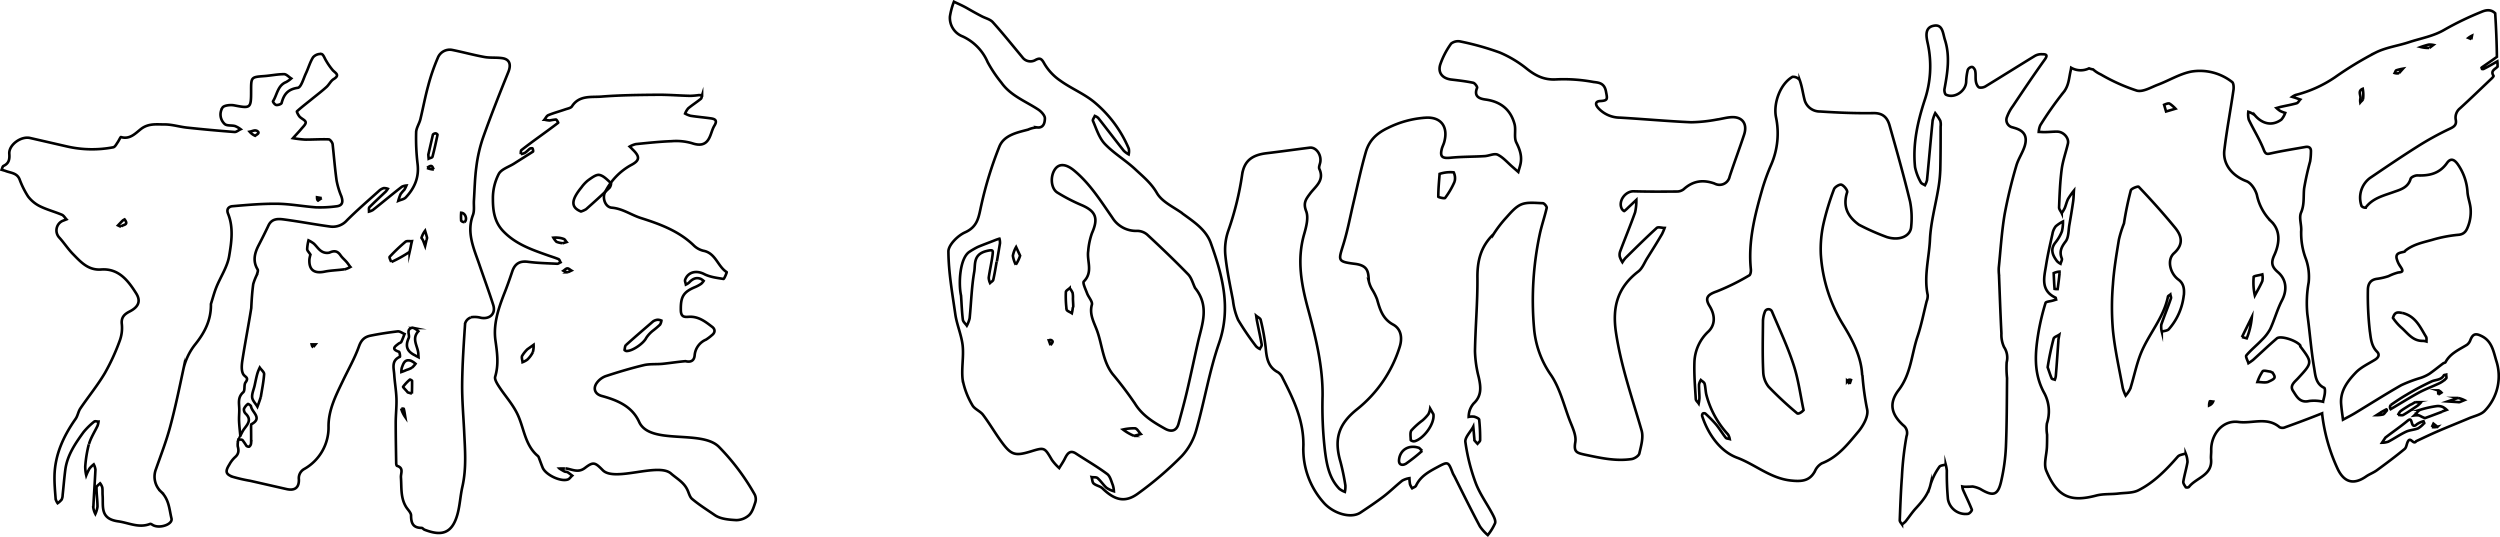 <svg xmlns="http://www.w3.org/2000/svg" viewBox="0 0 951.2 204.24"><defs><style>.a{fill:none;stroke:#000;stroke-miterlimit:10;}</style></defs><path class="a" d="M179.13,120.72a9.14,9.14,0,0,1,3.86.2c3.45.62,5.73-1.62,4.67-4.92-1.67-5.24-3.59-10.41-5.36-15.59-2.07-6-4.86-12-2.34-18.65.61-1.65.24-3.68.36-5.52.27-4.28.35-8.58.93-12.81a55.06,55.06,0,0,1,2.52-11c3-8.44,6.29-16.77,9.66-25.08,1.09-2.7.53-4.76-2.24-5.2-2.28-.36-4.68-.05-6.94-.47-4.07-.74-8.08-1.85-12.14-2.67A4.9,4.9,0,0,0,166.58,22,74.79,74.79,0,0,0,162.9,32.7c-1.14,4.15-1.92,8.39-2.93,12.58-.4,1.75-1.6,3.38-1.64,5.09a83.07,83.07,0,0,0,.55,12c.63,5.1-1.14,9.2-4.5,12.76-.66.7-1.88.87-2.84,1.28a16.41,16.41,0,0,1,.9-2.58,15.75,15.75,0,0,1,1.41-1.65,11.21,11.21,0,0,0,.79-1.59,4.84,4.84,0,0,0-1.75.47c-3.74,2.9-7.32,5.91-11,8.83a5.34,5.34,0,0,1-1.48.62c0-.56-.16-1.34.14-1.66,2-2,4.13-4,6.19-5.93a7.23,7.23,0,0,0,.82-1.09,4,4,0,0,0-1.56-.25,4.4,4.4,0,0,0-1.75,1c-4.11,3.71-8.32,7.33-12.24,11.24a7.15,7.15,0,0,1-6.2,2.4c-5.87-.79-11.69-1.9-17.56-2.69-2.32-.31-4.81-.51-6.12,2.3-1.17,2.49-2.4,4.94-3.66,7.37-1.56,3-2.41,6.06-.46,9.3.31.49-.12,1.51-.36,2.23a21.14,21.14,0,0,0-1.3,3.37c-.41,3-.61,6-.75,9.12-1.06,6.62-2.3,13-3.32,19.51-.3,1.87-.57,4.17.27,5.64.63,1.1,2.3,1.22.89,3.1-.72.94-.13,3-.87,3.76-2.3,2-1.51,4.38-1.53,6.72,0,1.42-.14,2.85-.08,4.27.08,1.87.31,3.75.48,5.63a21.07,21.07,0,0,1,1.18-2.26c1.31-1.94,3.45-3.72.82-6.23a2.16,2.16,0,0,1-.62-1.78,5,5,0,0,1,1.51-1.88c.08-.07,1.13.54,1.18.92.31,2.24,4.52,4.45.14,6.79-.1.06-.08.37-.12.56,0,2.23.06,4.46,0,6.69a1.83,1.83,0,0,1-.68,1.26c-.18.15-.89-.06-1.1-.31a25,25,0,0,0-1.46-2.13c-.31-.31-1-.19-1.59-.26a7.65,7.65,0,0,0-.24,2.61c.47,1.67.36,2.94-1.06,4.14a11,11,0,0,0-2.14,2.79c-1.63,2.6-1.42,3.67,1.3,4.66a58.23,58.23,0,0,0,6.68,1.53L109,186.08c3.09.71,4.81-.47,4.72-3.66a4,4,0,0,1,2.08-4A18.15,18.15,0,0,0,125,162.19c0-6.25,2.73-11.59,5.32-17,2.12-4.47,4.62-8.81,6.28-13.45.86-2.39,2.12-3.53,4.24-4,3.45-.7,6.95-1.24,10.45-1.65.83-.1,1.75.62,2.63,1-.4,1-.76,2-1.24,3-.15.29-.66.39-1,.64-1.26,1-3.06,2.07.09,3.1.32.07.52,1.85.38,1.92-3.3,1.44-2.33,4.25-2.16,6.69.19,3.12.75,6.13.85,9.21s-.27,6.09-.28,9.17c0,5.13.1,10.28.18,15.43,0,.35.13.94.33,1,2.66.82,1.36,2.8,1.48,4.44.27,3.7-.18,7.55,1.85,11,.67,1.18,2,2.29,2,3.45,0,2.87.74,4.71,4,4.71.37,0,.71.54,1.13.7,6.22,2.4,10.41,1.75,12.52-5.86.94-3.41,1.09-7,1.87-10.47,1.62-7.08,1-14.21.67-21.34-.3-6-.82-12-.75-18,.09-7.6.62-15.25,1.12-22.78a3.43,3.43,0,0,1,2.14-2.29m-79.89,30.3c-.51,1.59-.88,2.62-1.27,3.62-.68-1.18-1.85-2.28-2-3.52-.13-1.48.61-3,.95-4.57s.63-3.08,1.06-4.6a15.77,15.77,0,0,1,.88-2.18c.58.85,1.72,1.72,1.66,2.52-.2,2.93-.81,5.82-1.27,8.72m20-19c-.44-.21-.53-.64-.63-1.08l1.44,0-.81,1M131,102.47c-2.5.36-5.06.39-7.53.89-4,.82-6-.72-5.74-4.77a11.14,11.14,0,0,1,.39-1.71c-.58-.93-1.23-1.5-1.25-2.09a17.07,17.07,0,0,1,.51-3.34,12.19,12.19,0,0,1,2,1.22c1,.92,1.78,2.18,2.91,2.91a3.89,3.89,0,0,0,3.08.53c1.79-.81,3-.68,4.18,1,.68,1,1.65,1.76,2.41,2.67.48.57.89,1.23,1.35,1.8a10,10,0,0,1-2.27.95m17.81-2.84c-.22-.68-.84-1.73-.57-2A69.35,69.35,0,0,1,154.26,92c.52-.44,1.63-.18,2.47-.25-.18.78-.36,1.57-.49,2.36l-.39,1.71a47.65,47.65,0,0,1-6.91,3.86m3.7,55.74c.34.08,1,0,1,.15.26,1,.4,2.14.57,3.16a11.12,11.12,0,0,1-1.59-3.31m4.12-5.65-1.59-.47c-.8-1-1.89-2-1.78-2.14a16.73,16.73,0,0,1,2.58-2.74c.08-.06.83.33.84.51,0,1.62,0,3.23-.08,4.84m0-9.85a9.87,9.87,0,0,1-2,.83,19.56,19.56,0,0,1-2,.79,6.25,6.25,0,0,1,.17-1.61c.59-1.57,1.1-3.4,3.43-2.69a7.27,7.27,0,0,1,1.79,1.17,9.44,9.44,0,0,1-1.38,1.52m1.45-4.6c-3-1.4-4.22-3.27-2.67-6.71.52-1.18-1.15-3.25,1.34-3.94.17,0,.38.09.57.13a6.37,6.37,0,0,1,1.76,1.24c-2.71,2.89-.12,5.74,0,8.61,0,.42.05.84.07,1.25l-1.11-.57m4.15-44.08-.53,2.32c-.26-.69-.49-1.4-.78-2.08a8.85,8.85,0,0,0-.6-1,8.82,8.82,0,0,1,1.37-2.7c.25.88.54,1.73.74,2.62a2.18,2.18,0,0,1-.19.83m.19-27.43c.55-.27,1.13-.77,1.62-.66s.63.86.94,1.34a8.16,8.16,0,0,1-2.58-.6m2.06-4.23c-.07.33-.93.45-1.43.7-.05-.52-.08-1-.12-1.54l1.72-7.52c.07-.28.62-.55,1-.56s.8.41.77.55c-.58,2.81-1.19,5.62-1.92,8.38m12.17,24.82a1.5,1.5,0,0,1-1.25-.55,20.16,20.16,0,0,1,0-3c1.71.06,2.46,2.68,1.24,3.55"/><path class="a" d="M215.1,178.21c2.48.26,4.79,1.89,7.46-.16,3.26-2.5,3.85-2.1,6.81.88,4.52,4.53,21.08-3,25.91,1.22,2.23,1.95,4.91,3.35,6.24,6.19.58,1.16.88,2.71,1.81,3.49,2.69,2.26,5.73,4.16,8.61,6.14,2.17,1.52,5.41,1.77,8.2,1.93A7.37,7.37,0,0,0,285,196c1.25-1.19,1.82-3.18,2.39-4.92a4.07,4.07,0,0,0-.24-2.93A86.37,86.37,0,0,0,273.52,170c-6.68-6.66-26.3-.49-30.35-9.49-2.74-6-8.37-8.26-14.26-9.87-2.54-.7-3.39-2.83-1.8-5a7.32,7.32,0,0,1,3.34-2.52c4.75-1.56,9.56-3,14.43-4.17,2.35-.56,4.89-.28,7.3-.53,2.8-.29,5.57-.73,8.63-1,2.25.56,3.31-.36,3.49-2.2a7.11,7.11,0,0,1,4.33-6,17.88,17.88,0,0,0,2.26-1.71c1.31-1,1.22-2.27.11-3.12-2.61-2-5.22-4.07-8.9-3.85-1.52.09-3,.23-3.06-2.48-.08-5,.82-6.93,5.49-8.85a13.06,13.06,0,0,0,2.26-1.24,5.42,5.42,0,0,0,.94-1.09,6.78,6.78,0,0,0-1-.72c-1.86-.82-3.3,0-4.57,1.37a5.08,5.08,0,0,1-1.19.75c-.11-.62-.47-1.34-.28-1.86,1.13-3,4.3-3.64,7.19-2.16,2.22,1.15,4.88,1.47,7.39,1.87.27.06,1.34-2.54,1.22-2.6-3.45-2.18-4.2-7.3-8.93-8.13a8,8,0,0,1-3.74-2.16c-5.67-5.4-12.77-8-20-10.29-3.73-1.2-6.95-3.59-11.08-3.93-2.47-.21-3.71-3.8-2.48-6a24.13,24.13,0,0,1,9.88-10.23c3.32-1.72,3.33-3.18.78-5.7-.45-.44-.88-.91-1.33-1.33a8.87,8.87,0,0,1,2.33-.93c4.51-.45,9-.94,13.59-1.11a21.93,21.93,0,0,1,7.69.74c2.92,1,5.17.8,6.56-1.78.85-1.54,1.15-3.39,2.06-4.88,1.1-1.8.48-2.48-1.22-2.74-2.61-.38-5.25-.59-7.86-1a9.08,9.08,0,0,1-2.07-.84,7,7,0,0,1,1.19-2c1.54-1.28,3.23-2.34,4.8-3.62.32-.25.32-.88.46-1.33a8.88,8.88,0,0,0-1.26-.08,29.48,29.48,0,0,1-3.25.28c-4.25-.1-8.5-.46-12.75-.41-7,.07-14.09.14-21.09.7-3.89.29-8.4-.57-11.15,3.7-.42.65-1.63.85-2.51,1.15-2.16.76-4.42,1.35-6.49,2.21-.62.25-1,1.12-1.48,1.71a11,11,0,0,0,2,.31,21.57,21.57,0,0,1,2.39-.37c.33.08.89,1.23.87,1.23-2.3,1.76-4.64,3.46-7,5.17s-4.7,3.43-7,5.23c-.3.24-.22,1-.26,1.54a5.31,5.31,0,0,0,1.56-.47c.69-.45,1.28-1.12,1.91-1.61.25-.18,1-.21,1-.08.19.35.34,1.1.17,1.21-2.34,1.51-4.75,3-7.13,4.52-2,1.29-4.9,2.14-5.89,4a20.09,20.09,0,0,0-2.22,9.44c0,4.3.49,8.7,3.9,12.28,4.69,4.92,10.72,7,16.82,9.16,1.41.51,2.87.93,4.26,1.51.35.15.5.77.75,1.2-.42.19-.85.58-1.25.56-3.72-.19-7.45-.26-11.12-.74-3.1-.42-5,.68-6,3.67s-2,5.84-3.16,8.72c-2.18,5.66-4.06,11.38-3.24,17.46.66,4.68,1.31,9.17-.09,13.85-.31,1,.76,2.7,1.52,3.86,2.14,3.28,4.81,6.23,6.62,9.73,2.86,5.43,2.92,12.28,8.13,16.62a1.57,1.57,0,0,1,.31.49c.49,1.29.95,2.6,1.47,3.88,1.13,2.76,6.88,5.52,9.62,4.53.63-.22,1.09-1,1.63-1.47-.58-.43-1.14-.91-1.76-1.29-.32-.18-.79-.12-1.13-.26-.67-.33-1.3-.74-1.94-1.13a20.22,20.22,0,0,1,2.06,0m23.24-47c3.38-3.05,6.84-6,10.31-9a3.73,3.73,0,0,1,1.79-.62,4.09,4.09,0,0,1,1.38.32,4.08,4.08,0,0,1-.51,1.52,29.33,29.33,0,0,1-2.55,2.18,11.92,11.92,0,0,0-2.71,2.87c-1,2.09-5.35,5.15-7.6,5-.23-.06-.68-.3-.67-.39.15-.64.14-1.49.55-1.87M202.74,134a10.13,10.13,0,0,1-2.07,2.8,7.2,7.2,0,0,1-1.84,1c-.08-.8-.46-1.74-.18-2.38a12.46,12.46,0,0,1,2-2.52c1-.72,1.7-1.2,2.37-1.69a8.63,8.63,0,0,1-.28,2.77M214,92.52a7.91,7.91,0,0,1-2.25-.51,7.1,7.1,0,0,1-1.2-1.57,9.74,9.74,0,0,1,1.79,0,7.46,7.46,0,0,1,2.23.51c.41.18.65.75,1,1.15l-1.54.48m1.86,9.54c.5,0,1,.52,1.51.82l-1.34.65a3.36,3.36,0,0,1-1.69-.55c.5-.34,1-.91,1.52-.92"/><path class="a" d="M33.8,169.05a47.49,47.49,0,0,0-1.37,8.47,15.07,15.07,0,0,0,.38,3.34,20.39,20.39,0,0,1,1.24-2.58,10.15,10.15,0,0,1,1.62-1.59,5.92,5.92,0,0,1,.64,2c-.23,4.82-.58,9.65-.8,14.47a7.38,7.38,0,0,0,.77,2.38,10.06,10.06,0,0,0,.81-2.74c0-2.46-.38-4.9-.37-7.34,0-.52.88-1.05,1.39-1.56a5.26,5.26,0,0,1,.8,1.54c.16,1,.06,2,.13,3,.33,4.18-1.12,8.92,5.86,9.91,4.09.56,7.9,2.67,12.19,1,.33-.12.88.35,1.31.55,2.66,1.25,7.37-.48,6.85-2.62-.84-3.47-.9-7.22-3.91-10.13a7.89,7.89,0,0,1-2-8.66c1.88-5.34,3.94-10.65,5.4-16.1,1.94-7.19,3.45-14.49,5-21.76a23.23,23.23,0,0,1,4.63-9.72c3.46-4.33,6-9.14,5.88-15.23.74-2.36,1.29-4.48,2.11-6.5,1.6-3.93,4.16-7.68,4.83-11.75.89-5.25,1.7-10.84-.41-16.1-.83-2.07.63-2.79,1.68-2.87,5.71-.5,11.45-1,17.18-.93,4.86.09,9.71,1,14.59,1.36a47.46,47.46,0,0,0,7.63-.37c2.56-.23,2.74-1.77,2-3.86a30.11,30.11,0,0,1-1.8-6c-.63-4.57-1-9.21-1.5-13.78-.09-.7-1-1.83-1.47-1.85-3-.12-6,.11-9.06.08a43.6,43.6,0,0,1-4.56-.53c1-1.15,2.11-2.26,3.1-3.45.7-.87,1.84-1.85,1.73-2.63s-1.6-1.33-2.32-2.13c-.49-.56-1.13-1.85-1-2,2-1.82,4.22-3.48,6.32-5.21,1.66-1.33,3.36-2.64,4.94-4.08,1-.91,1.62-2.33,2.74-3,2.4-1.5.78-2.2-.33-3.32a24.27,24.27,0,0,1-2.52-3.58c-.62-.92-1.07-2.49-1.82-2.63a3.78,3.78,0,0,0-3.19,1.25c-1.17,1.85-1.76,4.06-2.71,6.07s-1.82,5.35-3.1,5.54c-3.77.54-5.29,2.47-6.16,5.77-.1.44-1.37.85-2,.77s-1.39-1.26-1.28-1.42c1.59-2.47,1.75-6,5-7.3a10.4,10.4,0,0,0,1.93-1.37c-.9-.56-1.79-1.62-2.7-1.64-2.52,0-5,.54-7.56.73-5,.38-5,.34-5,5.69,0,6.57-.19,6.66-6.45,5.45-1.43-.27-3.89,0-4.43.85a4.91,4.91,0,0,0,.84,6.25c.85.76,2.6.41,3.92.77a9.36,9.36,0,0,1,2.13,1.21c-.79.36-1.59,1.1-2.3,1.05q-9.07-.69-18.19-1.67c-2.84-.31-5.66-1.22-8.49-1.2s-6-.49-8.85,1.67c-2.14,1.65-4.26,4.16-7.71,3.13-.19,0-.77,1.33-1.24,2s-1,1.76-1.67,1.89a42.83,42.83,0,0,1-17.68-.33l-14-3.21c-3.42-.78-8.11,2.62-7.88,6,.17,2.22-.17,3.66-2.2,4.63-.39.19-.48.91-.72,1.46L2,65c2,.82,4.4.73,5.43,3.18a33.39,33.39,0,0,0,3.25,6.56,12.83,12.83,0,0,0,4.49,3.72c2.67,1.32,5.62,2.09,8.38,3.25.7.29,1.16,1.15,1.73,1.76-.55.22-1.13.43-1.64.65a4,4,0,0,0-1.71,5.39,4.05,4.05,0,0,0,.69.95c1.81,2,3.31,4.35,5.22,6.27,2.93,3,5.77,6.18,10.67,5.81,6.64-.47,10.22,4.21,13.25,9,2,3.12.83,5.32-2.48,7-1.84.95-3.24,2.12-2.93,4.77a14,14,0,0,1-.83,6.43,79.83,79.83,0,0,1-5.66,12.28c-2.76,4.65-6.23,8.88-9.28,13.38-.81,1.19-1,2.84-1.84,4-4.58,6.54-7.84,13.59-8,21.67-.06,2.91.21,5.83.43,8.74a4.83,4.83,0,0,0,.76,1.65,7.39,7.39,0,0,0,1.52-1.38,4,4,0,0,0,.38-1.7c.35-3.17.59-6.36,1-9.52.7-5.55,3.73-10,6.91-14.39a26.37,26.37,0,0,1,4.12-4.06c.32-.28,1,0,1.63,0a8.82,8.82,0,0,1-.35,1.54c-1.1,2.32-2.56,4.55-3.28,7M122.4,75.38c-.47.31-.93.61-1.39.93-.36-.27-.37-.75-.38-1.24l1.77.31M97.51,49.66c1.76.89.31,1.4-.44,2A5.8,5.8,0,0,1,95,50.11c.85-.15,1.91-.7,2.51-.39M46.05,86.31l-1.14-.55c.59-.62,1.16-1.25,1.76-1.83a3.68,3.68,0,0,1,.73-.45c1.84,2.4-.89,1.84-1.35,2.83"/><path class="a" d="M223.89,68.5a13.7,13.7,0,0,0-2.65,2.78c-3.51,4.31-4.55,7.44-.19,9.19A8.66,8.66,0,0,0,223,79.6c3-2.66,6-5.36,8.88-8.13.42-.41.76-1.65.55-1.84-1.36-1.18-2.76-2.76-4.37-3.07-1.23-.23-2.88,1.06-4.16,1.94"/><path class="a" d="M913.94,119.09c-2-.48-2.87-.16-3.47,1.86a20.29,20.29,0,0,0,3,3.52c2.52,2.14,4.42,5.32,8.37,5.23a5.86,5.86,0,0,1,1.37.23c0-.6.13-1.32-.14-1.77-2.29-3.75-4-7.92-9.08-9.1"/><path class="a" d="M944,26.2c.1-.19.14-.45.3-.56,1.85-1.29,3.73-2.57,5.72-4-.07-5.64-.31-11.09-.65-16.57-1.67-1.68-3.64-1.24-5.25-.54a117.23,117.23,0,0,0-13.88,6.68c-4.3,2.58-9.08,3.33-13.67,4.85-4.13,1.37-8.61,1.95-12.48,3.84a131.29,131.29,0,0,0-15.66,9.49,47.38,47.38,0,0,1-15,6.75,5.86,5.86,0,0,0-1.3.71l1.17.35,1.89.67c-.46.49-.83,1.27-1.38,1.43-2,.55-4,.92-6,1.35-.56.14-1.1.31-1.64.46a10.12,10.12,0,0,0,1.46,1.15,12.54,12.54,0,0,0,1.85.7,7.9,7.9,0,0,1-1.48,2.56c-3.45,2.49-7.17,1.75-10.11-1.7a8.22,8.22,0,0,0-2.45-1.29,8.14,8.14,0,0,0,.18,3c1.81,3.81,4.11,7.43,5.66,11.35.76,2,1.34,1.78,3,1.42,4.25-.94,8.59-1.61,12.89-2.38,1.45-.24,2.2.38,2.09,1.86a24.31,24.31,0,0,1-.3,3.61q-1.39,5.07-2.28,10.27c-.34,3.08.18,6.11-1.18,9.24-.84,2,.24,4.66.06,7a27.48,27.48,0,0,0,1.84,10.76,20.49,20.49,0,0,1,1,8.79,44.46,44.46,0,0,0-.5,12.08c.95,6.82,1.43,13.72,2.59,20.5.46,2.69.56,6,3.83,7.54.36.17.31,1.58.19,2.38s-.41,1.93-.66,2.9a15.07,15.07,0,0,0-5.23-.28c-3.62.88-4.82-1.8-6.18-3.86s.76-3.48,2-4.87c5.41-5.88,5.42-5.88.77-12.05,0,0,.05-.27,0-.36-1.56-1.95-7.53-3.86-8.93-2.66-3.08,2.63-6,5.44-9,8.15a20.53,20.53,0,0,1-1.79,1.26c-.3-1-1.17-2.47-.8-2.95,1.77-2.12,4-3.88,5.9-5.9a16.81,16.81,0,0,0,3.21-4.19c1.62-3.52,2.64-7.34,4.4-10.77,2.06-3.87,1.84-8-1.56-10.88-2.29-2-2.62-3.59-1.31-6.42,2-4.36,2.5-9.31-1.22-12.87a19.85,19.85,0,0,1-5.4-10c-.53-2-2.19-4.59-4-5.27-5.2-1.94-9-6.27-8.4-11.73.91-7.64,2.36-15.22,3.46-22.82.18-1,.11-2.79-.54-3.21a19.9,19.9,0,0,0-15.49-3.93c-4.37.85-8.47,3.4-12.73,5-2.63,1-5.69,2.86-8,2.24a70.42,70.42,0,0,1-13.72-6.17,11.41,11.41,0,0,1-2.9-1.89,7.54,7.54,0,0,1-1.55-.41,7.27,7.27,0,0,1-6.8-.23l-.15.93c-.72,2.9-.66,5.87-2.84,8.49a131.58,131.58,0,0,0-8.76,12.46,7.6,7.6,0,0,0-.59,2.53c.76,0,1.51.09,2.27.07,1.61,0,3.23-.2,4.83-.17,2.37.05,4.49,2.46,4,4.56-.76,3.25-1.92,6.44-2.36,9.71-.63,4.83-.82,9.71-1,14.59,0,.7.67,1.44,1,2.15a12.93,12.93,0,0,0,1.13-1.89c.49-1.16.74-2.42,1.3-3.54a29.59,29.59,0,0,1,2.21-3.14c-.1,1.39-.09,2.8-.28,4.07-.43,3-.94,6.07-1.47,9.09-.35,2.09-.23,4.62-1.37,6.14-1.64,2.14-2.52,3.93-1.48,6.53.2.54-.32,1.35-.49,2a5.37,5.37,0,0,1-1.34-1c-1.65-2.21-2.71-4.45-.57-7.13a15.64,15.64,0,0,0,2.44-4.2,15.31,15.31,0,0,0,.4-3.76,14,14,0,0,0-2.73,1.82A6.3,6.3,0,0,0,780.92,89c-.91,4.06-1.85,8.12-2.48,12.24-.75,4.48-2,9.31,3.61,12,.18,0,.17.51.25.76l-1.3.39c-.93.28-2.55.36-2.71.86a90.34,90.34,0,0,0-2.61,10.74c-1.37,8.08-2.12,16,2.23,23.76a14.73,14.73,0,0,1,.89,11.4,14.69,14.69,0,0,0,.08,4.24c0,1.56,0,3.13-.07,4.7-.12,3-1.3,6.51-.24,9,4.24,10.13,9.31,12,18.95,9.47,2.78-.74,5.83-.42,8.75-.81,2.51-.28,5.3-.14,7.43-1.25,5.91-3,10.54-7.78,14.91-12.77.63-.71,1.95-.81,3-1.17a9.44,9.44,0,0,1,.69,3.23c-.42,2.49-1.17,4.94-1.59,7.43-.11.67.51,1.49.94,2.17a1.3,1.3,0,0,0,1.18-.1c2.75-3.57,9-4.36,8.43-10.59-.1-1.07.08-2.16.06-3.25-.14-6.19,4.33-11.7,10.36-10.9,5.19.72,10.9-2.07,15.67,2a2.51,2.51,0,0,0,2.15,0q7-2.5,14-5.28a68,68,0,0,0,6,21.27c2.53,5.15,6.17,5.95,10.79,2.72,1.3-.89,2.84-1.43,4.11-2.37,3.56-2.6,7.11-5.25,10.52-8.07.72-.59.74-2,1.28-2.91,1-1.76,1.92,1.29,3,.12a.29.29,0,0,1,.19-.2c2.7-1.26,5.39-2.56,8.14-3.74,3.88-1.68,7.83-3.24,11.72-4.88,2.13-.93,4.81-1.41,6.23-3a18.92,18.92,0,0,0,4.29-19c-1.09-3.65-1.68-7.48-5.67-9.39-2.18-1.07-3.22-.8-4.16,1.53a3.91,3.91,0,0,1-1.34,1.86c-3,1.85-6.36,3.26-8.14,6.61-.13.23-.62.25-.88.44-1.77,1.32-3.47,2.74-5.3,4a15.89,15.89,0,0,1-3.15,1.48,54.3,54.3,0,0,0-7.51,2.82c-6,3.43-11.85,7.15-17.78,10.74-1.43.85-2.92,1.6-4.38,2.38-.23-1.9-.53-3.79-.69-5.74-.48-5.12,2.41-8.88,5.59-12.21,2-2.05,4.78-3.32,7.29-4.87,1.3-.82,1.88-1.92.75-3.05-2.25-2.26-2.36-5.35-2.75-8a120.11,120.11,0,0,1-.72-15.41c0-2.24.88-4,3.55-4.32a24.19,24.19,0,0,0,4.29-1,19.69,19.69,0,0,1,3.7-1.4c1.66-.16,2-.47,1.07-1.92a9.54,9.54,0,0,1-1.7-3.58c-.3-2.06,1.63-2,3-2.43.15,0,.23-.27.36-.39,3-2.38,6.64-3.1,10.17-4.09a51.82,51.82,0,0,1,10-1.93c2.58-.2,3.22-2,3.81-3.58a15.18,15.18,0,0,0,.86-6c-.09-2.18-1-4.33-1.2-6.52a20.53,20.53,0,0,0-3.66-10.67c-1.4-2-2.76-2.47-4.12-.59-2.86,4.09-6.77,4.94-11.32,4.76-.87,0-2.37.65-2.56,1.31-.89,3.11-3.48,4-6,4.85-4,1.49-8.35,2.35-11.13,6.13a2.13,2.13,0,0,1-1.51-.61,9.38,9.38,0,0,1,3.21-10.71c5.9-4,11.79-8,17.83-11.82A115.12,115.12,0,0,1,932.07,49c1.73-.8,2.64-1.52,2.31-3.37A4.51,4.51,0,0,1,936,41.2c4.07-3.71,8-7.53,12-11.32.32-.29.83-.88.75-1-1.27-2,.57-2.48,1.52-3.53,0-.77,0-1.41-.08-2-1.74,1-3.47,2-5.22,2.88-.27.13-.67,0-1-.08M857.44,105.4c.08-.45,2.16-.64,3.33-1a6.58,6.58,0,0,1,0,2.54c-.81,1.88-1.88,3.67-2.85,5.49a22.9,22.9,0,0,1-.43-7.1m-74.3,24.17c-.33,4.54-.62,9.07-1,13.61a6.12,6.12,0,0,1-.37,1.35c-.42-.17-1.11-.19-1.22-.53-.58-1.36-1-2.79-1.51-4.19a108.62,108.62,0,0,1,2.26-10.87c.18-.66,1.41-1,2.17-1.53l-.37,2.17m.46-25.4c-.21,2-.44,3.93-.72,5.89a5,5,0,0,1-1.17-.08c-.16-2-.24-4-.33-6a6.22,6.22,0,0,1,2.21-.57,6.09,6.09,0,0,1,0,.74m41.95-64.63a13.22,13.22,0,0,1,2.19,1.9l-3.59,1.06-.75-2.55c1-.42,1.7-.67,2.15-.41m5.33,72.88a23.35,23.35,0,0,1-5.66,12.88c-.53.64-1.79.68-2.71.95a7.38,7.38,0,0,1-.18-2.65c1.14-3.35,2.52-6.6,3.67-10,.14-.4-.15-.94-.23-1.45-.31.26-.84.48-.9.78-1.65,8.16-7.4,14.29-10.37,21.75-1.67,4.23-2.55,8.79-3.92,13.16a12,12,0,0,1-1.81,2.77,17.17,17.17,0,0,1-1.1-2.87c-1.33-7.33-3-14.57-3.74-22a102.15,102.15,0,0,1,0-17.49c.39-5.7,1.35-11.37,2.27-17A43.43,43.43,0,0,1,808.13,85a122.19,122.19,0,0,1,2.6-12.56c.21-.72,2.73-1.66,3-1.37,4.77,5,9.39,10.15,13.78,15.49,2.56,3.12,3.46,6.34-.35,9.79-2.79,2.53-1.49,7.65,1.64,10,2,1.44,2.35,3.46,2.11,6m9.62,41.91a4.41,4.41,0,0,1,.26-1.56c0-.13.82.06,1.25.1a2.67,2.67,0,0,1-1.51,1.46M853,128.29l3.78-7.67a28.33,28.33,0,0,1-1.93,8.11s-1.19-.33-1.84-.49m10.13,17c-1.19.53-2.83.09-4.24.11a16.31,16.31,0,0,1,2-4.09c.41-.48,2,.07,3,.14a2.19,2.19,0,0,0,.74.35c1.25,1.86,1.24,2.25-1.54,3.48m59.2,15.82A9,9,0,0,1,920,163c-1.5.57-3.18.61-4.59,1.28-2.32,1.09-4.44,2.58-6.72,3.77a7.43,7.43,0,0,1-2.38.4c.42-.65.85-1.27,1.28-1.95,3-2.31,5.76-4.18,8.35-6.33,1.09-.91,1.34-.6,1.64.44s.63,2.08,2.05.78a8.3,8.3,0,0,1,2.46-1.12c.11.29.37.74.29.82m-10-3.09a4.73,4.73,0,0,1,.92-1.52c1.19-.9,2.49-1.65,3.76-2.46,1-.36,1.47-.89,2-1a5.38,5.38,0,0,1,1.86.31,9.36,9.36,0,0,1-1.06,1c-1.8,1.22-3.58,2.45-5.46,3.54-.5.28-1.33,0-2,0m12.88,4.64.6-1.31,1.52,1.19a5.81,5.81,0,0,1-2.12.12m3.9-5.85-4.17,1.57-2.33.84c-1.12-.33-1.66-.78-2.28-1a6.46,6.46,0,0,0-1.81,0c.79-.76,1.44-1.87,2.37-2.19a39.38,39.38,0,0,1,6.18-1.36,4.76,4.76,0,0,1,2.24.31,7,7,0,0,1,1.54,1.11l-1.74.63m-1.46-6.42-.06-1.62a2.68,2.68,0,0,1,1.26.83l-1.24.78m7.6,1.28a10.26,10.26,0,0,1,2.35.83c-.61.25-1.2.52-1.81.75a1.19,1.19,0,0,1-.53,0l-4-.26,4-1.35m-25.65,2.7c2-1.39,4-2.74,6.1-3.95q4.58-2.75,9.4-5c1.6-.73,3.64-.46,4.7-2.34.1-.18.58-.17.89-.25,0,.49.22,1.19,0,1.41a9.54,9.54,0,0,1-2.44,1.79c-2.62,1.26-5.38,2.24-7.93,3.61-3.65,2-7.17,4.21-10.77,6.33a1.25,1.25,0,0,1,.06-1.58m-3.85,2.81c.71-.4,1.44-.79,2.15-1.16,0,0,.19.1.19.14a1.76,1.76,0,0,1-.07.4c-.62.67-.92,1.25-1.35,1.39a11.42,11.42,0,0,1-2.48.27c.54-.34,1.08-.7,1.59-1M899.05,37.72c-.08.46-.69.84-1,1.23a4.17,4.17,0,0,1,0-1.32c.39-1.26-1.18-3,.93-3.84a12.51,12.51,0,0,1,.11,3.91m13.67-9.85a3.18,3.18,0,0,1-1.62-.06c.2-.36.33-.93.63-1.05a18,18,0,0,1,2.51-.6l-1.52,1.71m11.47-9.62a11.26,11.26,0,0,1-3.17-.34,28.07,28.07,0,0,1,3-.91,6.65,6.65,0,0,1,1.78.12l-1.52,1.15m16-3.37-1.13-.46a7.81,7.81,0,0,1,1.35-.84L940.27,15"/><path class="a" d="M652.5,69.91a3.92,3.92,0,0,0,5.26-1.76,4,4,0,0,0,.34-1c1.76-5.33,3.75-10.62,5.51-15.95,1.34-4.14-.72-6.87-4.92-6.61-1.88.12-3.73.67-5.6.93a58.15,58.15,0,0,1-9.67,1c-9-.4-18.07-1.24-27.08-1.76a11.28,11.28,0,0,1-8.21-3.62c-1.49-1.66-.83-2.63.71-2.69,3.06-.15,2.72-.84,2.2-3.64-.65-3.54-3.17-3.35-5-3.66a61.77,61.77,0,0,0-13.91-.94c-4.47.28-7.72-1.3-11.06-3.93A43.39,43.39,0,0,0,570.66,20a105.52,105.52,0,0,0-14.89-4.19,4.27,4.27,0,0,0-3.65.79A30.32,30.32,0,0,0,548,24.51c-1,3.21.84,5.34,4.17,5.76,2.76.32,5.59.65,8.33,1.22.64.11,1.67,1.53,1.5,1.94-1.32,3.31.88,4.12,3.19,4.44,5.75.77,9.57,3.79,11.07,9.37.59,2.27-.3,5.07.68,7,1.43,2.83,2.27,5.44,1.5,8.51-.22.89-.51,1.75-.76,2.68l-2.17-1.9c-1.87-1.61-3.6-3.67-5.68-4.67-1.31-.61-3.36.5-5.09.55-4.26.26-8.66.18-13,.62-3,.28-3.9-.41-3.17-3.35.21-.88.68-1.7.92-2.58,1.62-5.83-1.18-9.67-7-9.32A37.61,37.61,0,0,0,528,48.71c-4.5,2.16-7.11,4.9-8.34,9.16-1.79,6.2-3.1,12.52-4.58,18.79-1.29,5.41-2.28,10.86-3.89,16.11-1.93,6.31-2.55,6.77,4.34,7.62,5.06.63,5.1,3.14,5.28,6.64a11,11,0,0,0,1.47,3.44,21.71,21.71,0,0,1,1.66,3.39c1.09,3.84,2.13,7.48,6.12,9.64,3.25,1.77,3.45,5.39,2.53,8.36a48.91,48.91,0,0,1-16.3,23.89c-6.92,5.56-8.83,11.17-6.27,19.94a87.94,87.94,0,0,1,1.87,9,10.14,10.14,0,0,1-.19,2.46,8.12,8.12,0,0,1-2.08-1.15c-3.91-4-4.84-9.33-5.49-14.4a144.87,144.87,0,0,1-.92-20.93c.12-11.23-2.52-22-5.41-32.68-2.61-9.52-4.42-18.93-1.64-28.75.82-2.87,1.78-6.39.81-8.9-1.2-3.1-.12-4.52,1.44-6.62,2-2.74,5.62-5,3.58-9.44-.29-.61.13-1.59.31-2.39.63-2.93-1.53-6-4-5.7-5.46.69-10.91,1.46-16.39,2.11s-8.47,2.87-9.28,8a113.7,113.7,0,0,1-5.29,21.5,22.11,22.11,0,0,0-1.11,9.41c.58,5.72,1.82,11.44,2.9,17.13a25.82,25.82,0,0,0,1.95,7.37,103.51,103.51,0,0,0,6.84,10.06,5.07,5.07,0,0,0,1.42,1c.26-.56.8-1.15.71-1.65-.52-3-1.2-6-1.79-9-.13-.64-.19-1.29-.29-1.94.59.49,1.55.91,1.69,1.51a83.65,83.65,0,0,1,1.89,10.44c.36,3.87.77,7.47,4.73,9.53A5,5,0,0,1,488,143.8c4.23,8.28,8.2,16.45,7.9,26.25a30.51,30.51,0,0,0,7.57,21c3.63,4.28,10.43,6.41,14.13,4,3-2,6-4,8.85-6.17,2.45-1.88,4.65-4.08,7.07-6a8.33,8.33,0,0,1,2.74-.94,16.13,16.13,0,0,0,.22,2.3,6.68,6.68,0,0,0,.81,1.54c.5-.32,1.27-.53,1.49-1,1.6-3.43,4.59-5.14,7.75-6.85,4.5-2.4,4.44-2.49,6.24,2.14a12.49,12.49,0,0,0,.64,1.2c3.15,6.33,6.29,12.68,9.66,19a17.21,17.21,0,0,0,3,3.32,20.12,20.12,0,0,0,2.78-4.54c.3-1-.47-2.47-1.05-3.56-2.14-4-4.8-7.65-6.35-11.79a73.54,73.54,0,0,1-3.9-15.52c-.25-1.77,2-3.89,3-5.85.15,1.62.28,3.23.43,4.83,0,.12,0,.29,0,.37.37.44.76.87,1.18,1.31.36-.46,1-.91,1-1.38a67.08,67.08,0,0,0-.36-7.76c0-.47-1.25-1-2-1.17a6.12,6.12,0,0,0-2,.09,9.41,9.41,0,0,1,.28-2.12,8.08,8.08,0,0,1,1.62-3c3.14-2.92,2.74-6.31,1.92-10a44,44,0,0,1-1.42-9.89c.15-9.24,1-18.49.93-27.73-.08-6.47,1.17-12,6.13-16.78a45.69,45.69,0,0,1,4.77-6.23c1.73-1.91,3.61-4.22,5.9-5.13s5.37-.5,8.09-.42c.53,0,1.58,1.29,1.47,1.78-.77,3.36-1.91,6.63-2.64,10a121.12,121.12,0,0,0-2.16,35.93,36.23,36.23,0,0,0,6.55,17.84c3.21,4.86,4.7,10.88,6.77,16.46,1.08,2.93,2.84,6.18,2.35,8.95-.61,3.61.45,4,3.43,4.67,6,1.26,11.85,2.62,18,1.72,1.11-.17,2.76-1.24,2.95-2.15.65-2.84,1.61-6.07.86-8.71-3.55-12.3-7.78-24.3-9.73-37.11-1.52-10,.62-17.39,8.53-23.45,1.48-1.16,2.24-3.25,3.28-4.93,1.93-3.07,3.85-6.13,5.67-9.24a20.47,20.47,0,0,0,1-2.35c-1,0-2.46-.5-3,0-4.07,3.71-8,7.61-11.91,11.46a12.75,12.75,0,0,0-1.15,1.58,9.59,9.59,0,0,1-1-2.13,3.73,3.73,0,0,1,.19-2.09c1.86-4.94,3.87-9.78,5.64-14.75a20,20,0,0,0,.48-4.75l-3.11,2.93A12.36,12.36,0,0,1,618,80.31c-.1.07-.83-.55-1-1-1.35-2.86,1.45-6.61,4.59-6.52,5.47.16,10.94.13,16.41.08a4.14,4.14,0,0,0,2.58-.84c3.58-3.25,7.42-3.79,11.94-2.13M534.78,176.49c-.88.56-2.72.7-2.46-1.64.41-3.75,3.79-5.78,7.64-4.42l1.14,1.11a66.81,66.81,0,0,1-6.32,5M538,167.9c-.39.07-1.26-.31-1.25-.5,0-1.24-.33-2.87.29-3.67a28.65,28.65,0,0,1,4.18-3.76,15.83,15.83,0,0,0,2.28-2.42,7.42,7.42,0,0,0,.65-2.1l1.24,2.18c.52,3.78-3.95,9.55-7.37,10.31m15.42-98.82a30.13,30.13,0,0,1-3.6,6.19c-.25.33-2.6-.29-2.6-.44,0-2.91.29-5.81.5-8.71a13.16,13.16,0,0,1,5.36-.58,5.09,5.09,0,0,1,.34,3.54"/><path class="a" d="M449.85,81.15c-3.37-2.41-7.7-4.34-9.65-7.67-2.18-3.8-5.25-6.26-8.18-9-3.64-3.43-8.18-6.08-11.63-9.7-2.2-2.31-3.24-5.79-4.55-8.8-.19-.43.46-1.23.72-1.87a4.47,4.47,0,0,1,1.28.76c3.27,4.15,6.45,8.35,9.73,12.49a9,9,0,0,0,1.87,1.38,5.5,5.5,0,0,0,.05-2.14,46.32,46.32,0,0,0-13.26-17.84c-3.84-3.13-8.63-5.08-12.71-8a20.3,20.3,0,0,1-6.17-6.54c-1.07-2-1.7-2.23-3.25-1.47a3.79,3.79,0,0,1-5.13-1c-3.72-4.46-7.33-9-11.22-13.3-1-1.13-2.85-1.52-4.28-2.29-1.72-.89-3.43-1.84-5.32-2.93s-3.5-1.76-5.2-2.57a26.86,26.86,0,0,0-1.52,5.62,7.57,7.57,0,0,0,4.86,7.59,19,19,0,0,1,9.48,9.75A50.14,50.14,0,0,0,381,31.43c3.53,5,9.18,7.06,14,10.23,1.16.76,2.59,2.28,2.56,3.41s-.22,3.78-3,3.41a9.66,9.66,0,0,0-3.38.84c-4.25,1.12-9.13,2.09-10.93,6.42a143.14,143.14,0,0,0-6.89,22.34c-1,4.42-1.26,8.15-6.24,10.36-2.73,1.23-6.29,4.79-6.27,7.27.06,8,1.51,16,2.64,23.94.6,4,2.35,7.86,2.79,11.88.45,4.29-.53,8.75,0,13a29.76,29.76,0,0,0,3.66,9.58c.81,1.55,3,2.28,4.09,3.73,2.43,3.22,4.49,6.78,6.83,10,3.84,5.33,5.29,5.76,11.32,3.93,5.26-1.62,5.22-1.58,8.05,3.22a19,19,0,0,0,2.78,3.1c.72-1.21,1.55-2.38,2.17-3.65.95-1.91,2-3.37,4.3-1.81,3.92,2.56,8,4.91,11.75,7.7,1.16.84,1.57,2.74,2.17,4.22a9.59,9.59,0,0,1,.42,2.37,10.29,10.29,0,0,1-2.79-1.3c-1.22-1.1-2.18-2.6-3.44-3.71-.47-.44-1.47-.25-2.24-.38.24.83.23,2,.78,2.44.94.8,2.44,1,3.3,1.8,4.57,4.47,8.53,5.66,13.47,2.07a130.77,130.77,0,0,0,16.75-14.33,23.88,23.88,0,0,0,5.52-9.94c3.12-10.93,4.94-22.28,8.65-33,4.66-13.44,1.29-25.78-3.14-38.12-1.85-5.13-6.57-8.14-10.9-11.3M379.2,99.6c-.39,2.28-.77,4.56-1.27,6.81-.08.5-.81.85-1.24,1.27a5.66,5.66,0,0,1-.5-2c.4-2.88,1.08-5.71,1.45-8.58.19-1.85.38-2.25-2.47-1.54-5,1.34-4,5.13-4.5,7.9-1,5.81-1.15,11.76-1.74,17.64a11.17,11.17,0,0,1-1.07,2.8c-.54-.77-1.43-1.48-1.52-2.3-.37-3-.47-6.08-.68-9.12-1-4.49-.55-14.43,3.34-16.77a27.39,27.39,0,0,1,3.07-1.76c2.21-.93,4.51-1.75,6.7-2.63.48-.19,1-.35,1.5-.52a6.31,6.31,0,0,1,.21,1.73l-1.18,7m7.2,1.22a11.51,11.51,0,0,1-1.12-3.43A10.3,10.3,0,0,1,386.61,94l1.52,3.28a13.54,13.54,0,0,1-1.63,3.41m13.2,30.67c-.2-.61-.41-1.22-.63-1.82a.94.94,0,0,1,1.32.19,1.4,1.4,0,0,1,.1.16c.14.34-.51,1-.79,1.47m8.5-14.45a16.05,16.05,0,0,1-.38,2.27c-.68-.47-1.88-.84-2-1.39a39.11,39.11,0,0,1-.28-6.67c0-.51.94-1,1.45-1.48a8,8,0,0,1,1.11,1.76,9.57,9.57,0,0,1,.13,2.2c.05,1.61.16,2.48.1,3.34m23.14,48.9a19,19,0,0,1-4.19-2.41,18.32,18.32,0,0,1,4.61-.46c.8.14,1.43,1.41,2.14,2.18l-2.56.69M455.85,130c-1.39,6.06-2.66,12.2-4.07,18.22-1,4.36-2.19,8.69-3.37,13-.82,3-3,3.13-5.21,1.86-4.38-2.45-8.6-5-11.4-9.56a135.88,135.88,0,0,0-8.47-11.2c-3.68-4.77-3.92-10.79-5.81-16.2-1.13-3.27-3.14-6.35-2.08-10.2.31-1.19-1.28-2.83-1.83-4.33s-1.78-4-1.22-4.52c3.58-3.61,1.09-7.73,1.65-11.55a26.85,26.85,0,0,1,1.42-6.79C418,83,417,80.32,411.25,77.92a67.48,67.48,0,0,1-8.89-4.62c-2.56-1.53-2.89-6.41-.79-9.12,1.63-2.07,4.23-1.72,7.19.77,6,5,10.06,11.54,14.44,17.82a10.61,10.61,0,0,0,9.52,5.08,5.93,5.93,0,0,1,3.79,1.44c5.3,4.92,10.53,9.91,15.56,15.1,1.28,1.33,1.79,3.43,2.63,5.17,5.55,6.87,2.72,13.66,1.15,20.44"/><path class="a" d="M708.52,142.79c-.33-7-3.52-13.12-7.07-18.95a58.4,58.4,0,0,1-8.66-27,44.75,44.75,0,0,1,1-11.66,99.07,99.07,0,0,1,4-13.16c.3-.87,2.16-2,2.85-1.74,1,.37,2.38,2.15,2.16,2.86-1.69,5.34.05,9.15,4.52,12.38a88.47,88.47,0,0,0,10.59,4.68c4.86,1.51,9-.35,9.25-3.91a32.27,32.27,0,0,0-.42-9.61c-2.34-9.68-5.05-19.28-7.78-28.88-.82-2.95-2.43-4.81-6.12-4.76-6.77.11-13.57-.18-20.33-.62a6,6,0,0,1-5.83-4.15c-.71-2.58-1-5.28-1.93-7.81A3.16,3.16,0,0,0,682,29.24c-4.67,2.68-7.31,10-6.28,15.31a29.85,29.85,0,0,1-1.8,18.06,82.11,82.11,0,0,0-3.3,9c-2.89,10.09-5.54,20.23-4.45,30.9.07.76-.13,2-.61,2.26a84.79,84.79,0,0,1-12.27,6.07c-3.56,1.25-4.77,2.45-2.8,5.65,2.11,3.45,2.18,7-.42,9.59a16.63,16.63,0,0,0-5.37,11.58c-.18,4.72.23,9.47.51,14.15,0,.59.73,1.15,1.11,1.72a15.85,15.85,0,0,0,.28-2.07c0-1.73-.19-3.46-.15-5.18a5,5,0,0,1,.68-1.69c.5.47,1.26.83,1.43,1.4.4,1.47.34,3.09.77,4.57a35.46,35.46,0,0,0,8.15,14.75,5.16,5.16,0,0,1,.65,1.74c-.51-.15-1.24-.14-1.51-.49-1.3-1.63-2.37-3.47-3.7-5.07a48.41,48.41,0,0,0-4.08-4.15,1,1,0,0,0-.95,0,1.12,1.12,0,0,0-.24,1c2.32,7,6.9,13.38,13.16,15.76,7,2.58,12.73,7.89,20.57,8.73,4.15.45,7.16.19,9.16-3.55a6.3,6.3,0,0,1,2.66-3c6.16-2.39,10-7.47,14-12.22,1.77-2.18,3.67-5.62,3.25-8.09a105.32,105.32,0,0,1-1.83-13.22m-24.83,14.51a138,138,0,0,1-10.85-10.09,9.62,9.62,0,0,1-2.07-5.75c-.31-6.45-.14-12.9-.09-19.35a10.84,10.84,0,0,1,.7-3.38,1.45,1.45,0,0,1,2.74-.12c2.83,6.75,6,13.41,8.23,20.34,1.81,5.53,2.56,11.41,3.77,17.13-.8.93-2,1.55-2.43,1.22m20-11.2-1-1.08a1.21,1.21,0,0,1,1.47-.41l-.5,1.49"/><path class="a" d="M766,48.5a2.92,2.92,0,0,1-2.59-3.21,3.31,3.31,0,0,1,.24-.87,16.52,16.52,0,0,1,2.17-4c4-6,8-11.94,12.19-17.79,1.34-1.85.33-2-1.07-2a5,5,0,0,0-2.69.63c-6.19,3.77-12.33,7.65-18.52,11.42a3.59,3.59,0,0,1-2.64.61c-.65-.23-1.16-1.42-1.29-2.25-.24-1.32,0-2.74-.27-4.07-.09-.59-.75-1.46-1.23-1.52a2,2,0,0,0-1.6,1.14,20.92,20.92,0,0,0-.61,4.52c-.16,3.6-4.47,6.48-7.68,4.91-.45-.23-.71-1.53-.56-2.22C741,27.59,742,21.38,740,15.13c-.76-2.31-.79-6-4.2-5.34-3.75.66-2.82,4.46-2.3,6.87a40.53,40.53,0,0,1-1.26,21.64c-2.65,8.16-4.52,16.61-3.6,25.32a20.22,20.22,0,0,0,2.19,5.76c.24.49,1,.72,1.57,1.08a7.41,7.41,0,0,0,.79-1.91c.74-7.52,1.38-15.08,2.13-22.6a14,14,0,0,1,1-2.9,21.31,21.31,0,0,1,1.92,2.89,5.67,5.67,0,0,1,.13,2.21c0,5.46,0,10.94-.13,16.4a53.86,53.86,0,0,1-.78,7.38c-1.08,6.41-2.85,12.79-3.15,19.24-.33,7-2.36,14-.86,21.08a5.66,5.66,0,0,1-.4,2.38c-1.12,4.47-2,9-3.45,13.36-2.3,6.81-2.48,14.25-7.19,20.41-3.82,5-2.86,9.19,1.73,13.4a3.66,3.66,0,0,1,1.25,4.2,119.71,119.71,0,0,0-1.75,15.46c-.41,5.48-.61,11-.82,16.49,0,.54.53,1.08.85,1.55a7.86,7.86,0,0,0,1.35-1.09c1.35-1.68,2.53-3.51,4-5.09,2.42-2.65,4.64-5.25,5.5-8.92a23.83,23.83,0,0,1,3.37-6.77c.35-.57,1.59-.6,2.42-.88a14.78,14.78,0,0,1,.42,2.3,105.67,105.67,0,0,0,.42,10.82,6.8,6.8,0,0,0,7.65,5.63c.6-.09,1.62-1.27,1.44-1.61-1-2.54-2.22-5-3.34-7.51a5.24,5.24,0,0,1-.29-1.29,4.81,4.81,0,0,0,1.32.11c.74,0,1.48,0,2.59-.09a10.85,10.85,0,0,1,2.94.94c5,3,6.77,2.4,8-3.18A72.28,72.28,0,0,0,763.21,170c.36-8.71.35-17.44.43-26.16a35.86,35.86,0,0,1-.14-6,7.25,7.25,0,0,0-1-5.79,11,11,0,0,1-1-5.15c-.38-7.46-.63-14.92-.93-22.38a18.78,18.78,0,0,1-.08-2.6c.69-6.8,1.1-13.65,2.23-20.38a185.29,185.29,0,0,1,4.44-18.44c.74-2.62,2.43-5,3.21-7.57,1.16-3.91-.39-6-4.45-7"/></svg>